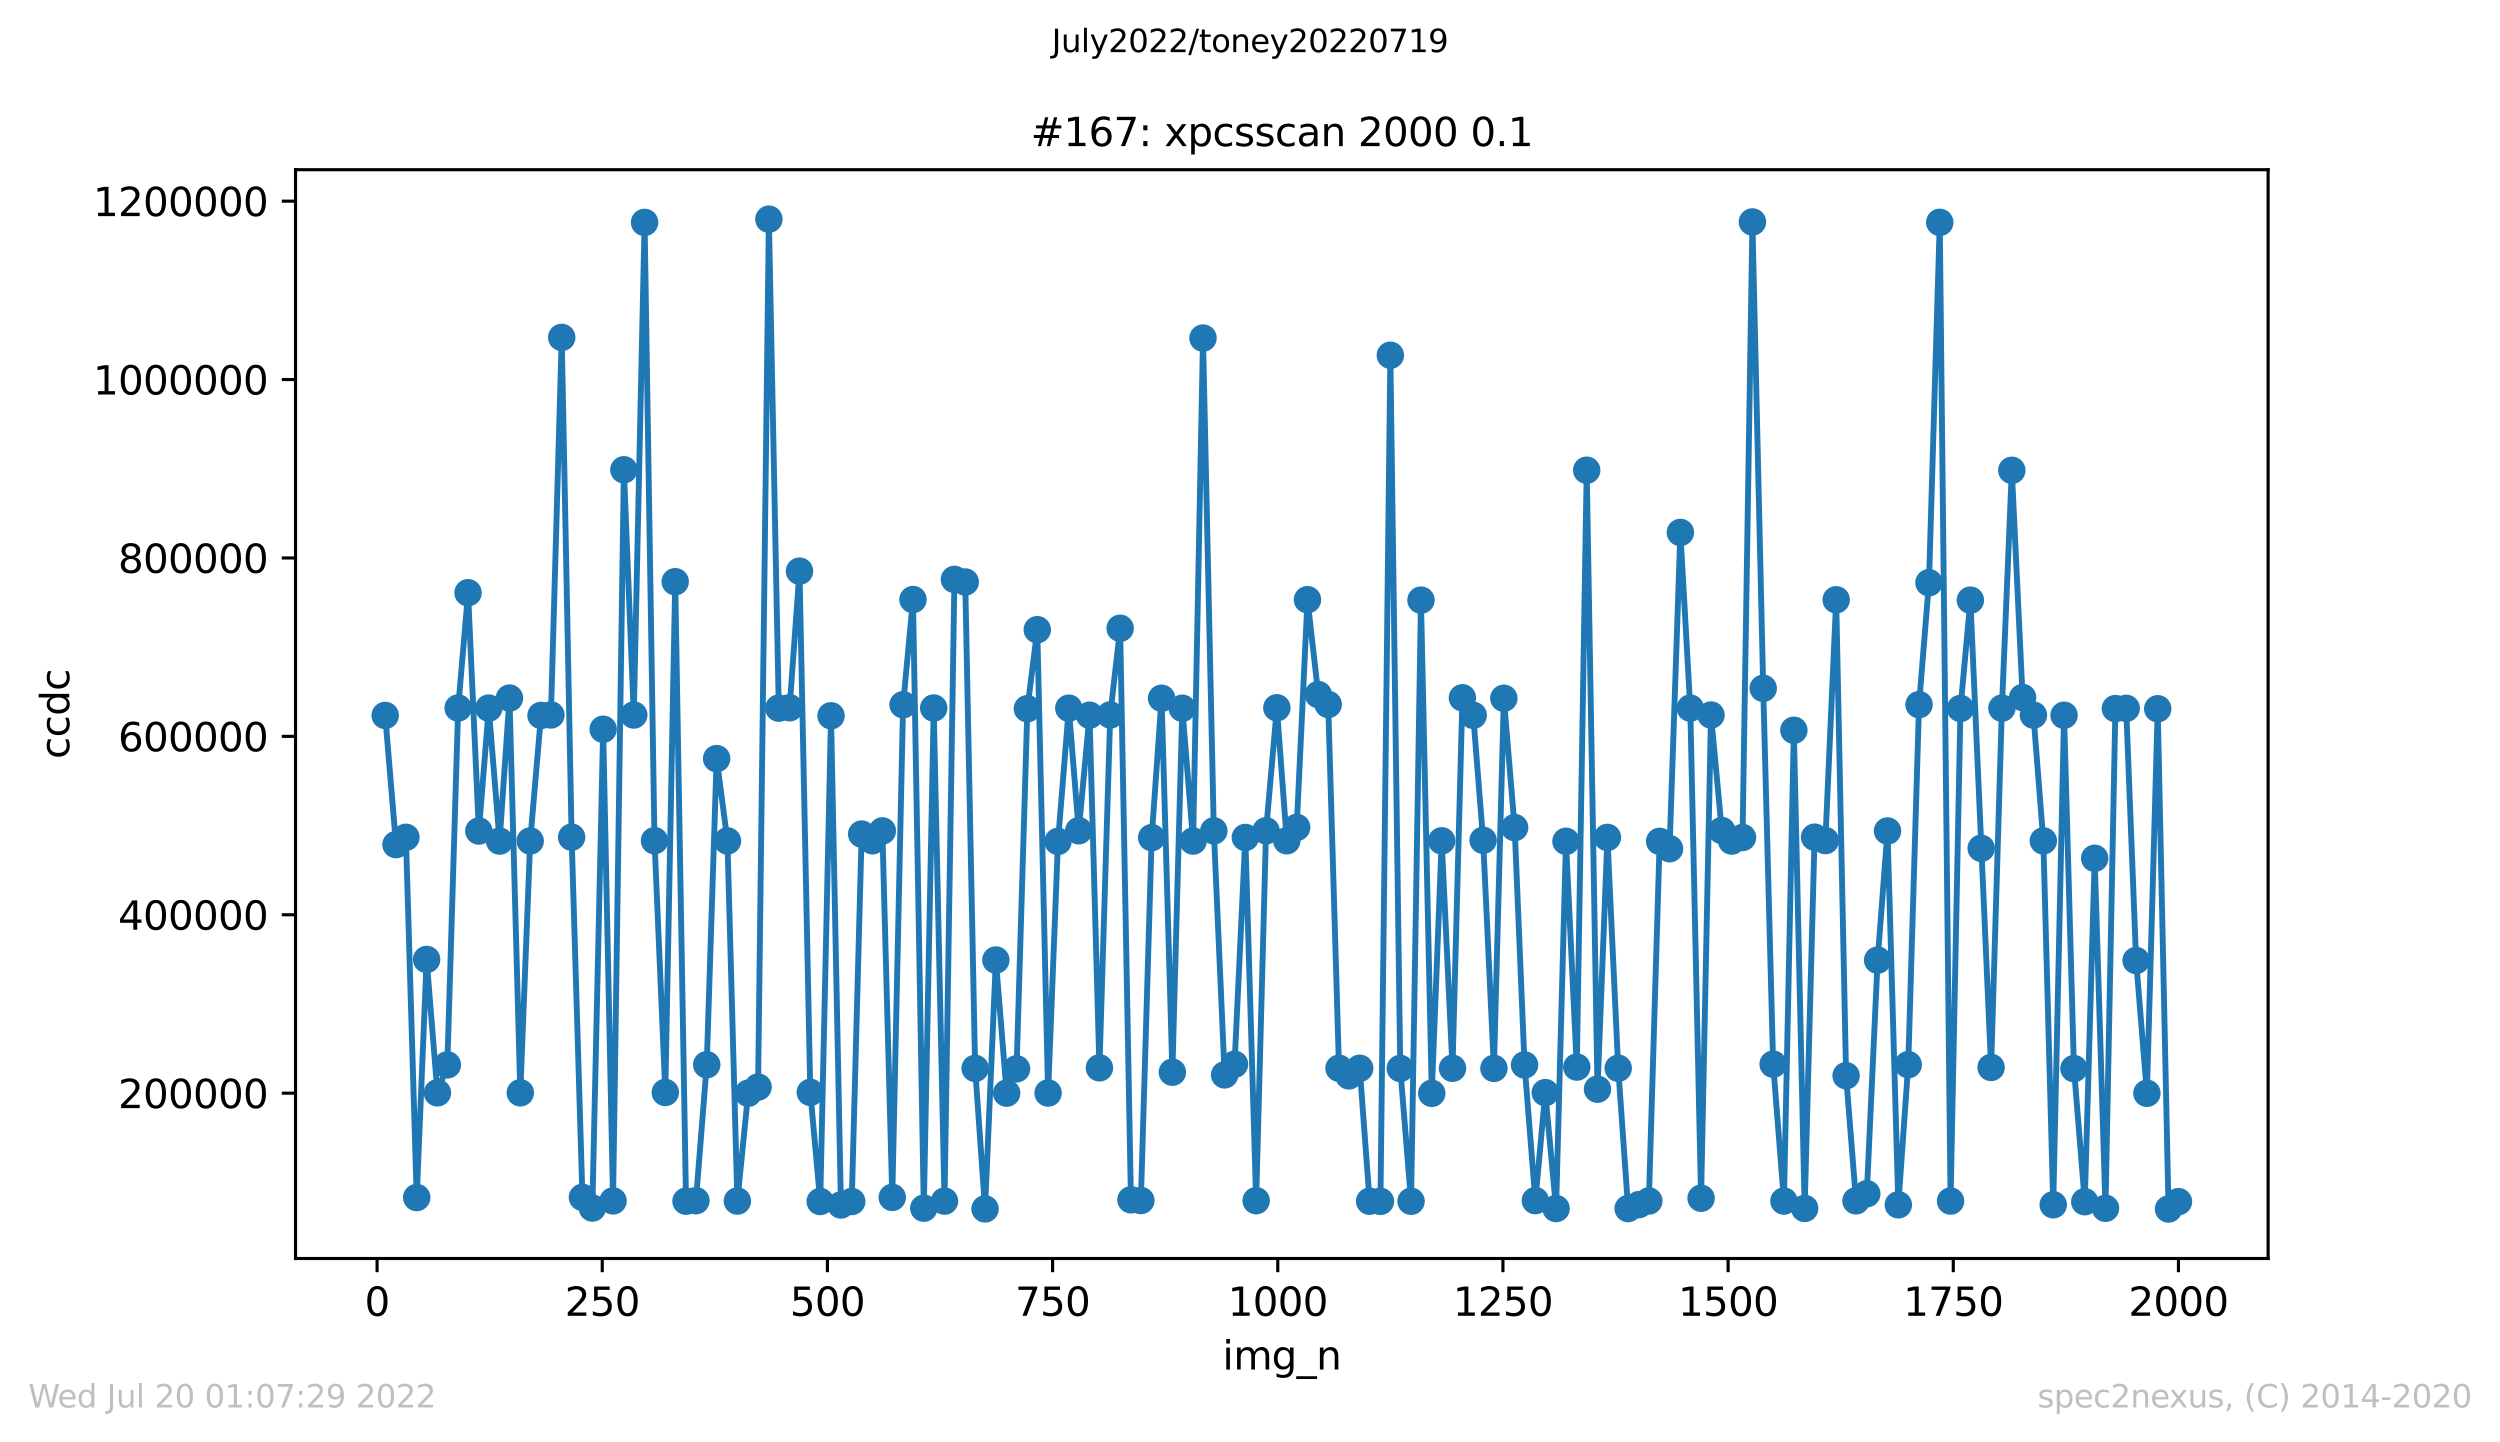 <?xml version="1.0" encoding="utf-8" standalone="no"?>
<!DOCTYPE svg PUBLIC "-//W3C//DTD SVG 1.1//EN"
  "http://www.w3.org/Graphics/SVG/1.1/DTD/svg11.dtd">
<svg xmlns:xlink="http://www.w3.org/1999/xlink" width="636.48pt" height="367.2pt" viewBox="0 0 636.48 367.2" xmlns="http://www.w3.org/2000/svg" version="1.1">
 <defs>
  <style type="text/css">*{stroke-linejoin: round; stroke-linecap: butt}</style>
 </defs>
 <g id="figure_1">
  <g id="patch_1">
   <path d="M 0 367.2 
L 636.48 367.2 
L 636.48 0 
L 0 0 
z
" style="fill: #ffffff"/>
  </g>
  <g id="axes_1">
   <g id="patch_2">
    <path d="M 75.24 320.4 
L 577.44 320.4 
L 577.44 43.2 
L 75.24 43.2 
z
" style="fill: #ffffff"/>
   </g>
   <g id="matplotlib.axis_1">
    <g id="xtick_1">
     <g id="line2d_1">
      <defs>
       <path id="mc6a98f6cc1" d="M 0 0 
L 0 3.5 
" style="stroke: #000000; stroke-width: 0.8"/>
      </defs>
      <g>
       <use xlink:href="#mc6a98f6cc1" x="96.004" y="320.4" style="stroke: #000000; stroke-width: 0.8"/>
      </g>
     </g>
     <g id="text_1">
      <!-- 0 -->
      <g transform="translate(92.822 334.998)scale(0.1 -0.1)">
       <defs>
        <path id="DejaVuSans-30" d="M 2034 4250 
Q 1547 4250 1301 3770 
Q 1056 3291 1056 2328 
Q 1056 1369 1301 889 
Q 1547 409 2034 409 
Q 2525 409 2770 889 
Q 3016 1369 3016 2328 
Q 3016 3291 2770 3770 
Q 2525 4250 2034 4250 
z
M 2034 4750 
Q 2819 4750 3233 4129 
Q 3647 3509 3647 2328 
Q 3647 1150 3233 529 
Q 2819 -91 2034 -91 
Q 1250 -91 836 529 
Q 422 1150 422 2328 
Q 422 3509 836 4129 
Q 1250 4750 2034 4750 
z
" transform="scale(0.016)"/>
       </defs>
       <use xlink:href="#DejaVuSans-30"/>
      </g>
     </g>
    </g>
    <g id="xtick_2">
     <g id="line2d_2">
      <g>
       <use xlink:href="#mc6a98f6cc1" x="153.33" y="320.4" style="stroke: #000000; stroke-width: 0.8"/>
      </g>
     </g>
     <g id="text_2">
      <!-- 250 -->
      <g transform="translate(143.786 334.998)scale(0.1 -0.1)">
       <defs>
        <path id="DejaVuSans-32" d="M 1228 531 
L 3431 531 
L 3431 0 
L 469 0 
L 469 531 
Q 828 903 1448 1529 
Q 2069 2156 2228 2338 
Q 2531 2678 2651 2914 
Q 2772 3150 2772 3378 
Q 2772 3750 2511 3984 
Q 2250 4219 1831 4219 
Q 1534 4219 1204 4116 
Q 875 4013 500 3803 
L 500 4441 
Q 881 4594 1212 4672 
Q 1544 4750 1819 4750 
Q 2544 4750 2975 4387 
Q 3406 4025 3406 3419 
Q 3406 3131 3298 2873 
Q 3191 2616 2906 2266 
Q 2828 2175 2409 1742 
Q 1991 1309 1228 531 
z
" transform="scale(0.016)"/>
        <path id="DejaVuSans-35" d="M 691 4666 
L 3169 4666 
L 3169 4134 
L 1269 4134 
L 1269 2991 
Q 1406 3038 1543 3061 
Q 1681 3084 1819 3084 
Q 2600 3084 3056 2656 
Q 3513 2228 3513 1497 
Q 3513 744 3044 326 
Q 2575 -91 1722 -91 
Q 1428 -91 1123 -41 
Q 819 9 494 109 
L 494 744 
Q 775 591 1075 516 
Q 1375 441 1709 441 
Q 2250 441 2565 725 
Q 2881 1009 2881 1497 
Q 2881 1984 2565 2268 
Q 2250 2553 1709 2553 
Q 1456 2553 1204 2497 
Q 953 2441 691 2322 
L 691 4666 
z
" transform="scale(0.016)"/>
       </defs>
       <use xlink:href="#DejaVuSans-32"/>
       <use xlink:href="#DejaVuSans-35" x="63.623"/>
       <use xlink:href="#DejaVuSans-30" x="127.246"/>
      </g>
     </g>
    </g>
    <g id="xtick_3">
     <g id="line2d_3">
      <g>
       <use xlink:href="#mc6a98f6cc1" x="210.656" y="320.4" style="stroke: #000000; stroke-width: 0.8"/>
      </g>
     </g>
     <g id="text_3">
      <!-- 500 -->
      <g transform="translate(201.112 334.998)scale(0.1 -0.1)">
       <use xlink:href="#DejaVuSans-35"/>
       <use xlink:href="#DejaVuSans-30" x="63.623"/>
       <use xlink:href="#DejaVuSans-30" x="127.246"/>
      </g>
     </g>
    </g>
    <g id="xtick_4">
     <g id="line2d_4">
      <g>
       <use xlink:href="#mc6a98f6cc1" x="267.982" y="320.4" style="stroke: #000000; stroke-width: 0.8"/>
      </g>
     </g>
     <g id="text_4">
      <!-- 750 -->
      <g transform="translate(258.438 334.998)scale(0.1 -0.1)">
       <defs>
        <path id="DejaVuSans-37" d="M 525 4666 
L 3525 4666 
L 3525 4397 
L 1831 0 
L 1172 0 
L 2766 4134 
L 525 4134 
L 525 4666 
z
" transform="scale(0.016)"/>
       </defs>
       <use xlink:href="#DejaVuSans-37"/>
       <use xlink:href="#DejaVuSans-35" x="63.623"/>
       <use xlink:href="#DejaVuSans-30" x="127.246"/>
      </g>
     </g>
    </g>
    <g id="xtick_5">
     <g id="line2d_5">
      <g>
       <use xlink:href="#mc6a98f6cc1" x="325.308" y="320.4" style="stroke: #000000; stroke-width: 0.8"/>
      </g>
     </g>
     <g id="text_5">
      <!-- 1000 -->
      <g transform="translate(312.583 334.998)scale(0.1 -0.1)">
       <defs>
        <path id="DejaVuSans-31" d="M 794 531 
L 1825 531 
L 1825 4091 
L 703 3866 
L 703 4441 
L 1819 4666 
L 2450 4666 
L 2450 531 
L 3481 531 
L 3481 0 
L 794 0 
L 794 531 
z
" transform="scale(0.016)"/>
       </defs>
       <use xlink:href="#DejaVuSans-31"/>
       <use xlink:href="#DejaVuSans-30" x="63.623"/>
       <use xlink:href="#DejaVuSans-30" x="127.246"/>
       <use xlink:href="#DejaVuSans-30" x="190.869"/>
      </g>
     </g>
    </g>
    <g id="xtick_6">
     <g id="line2d_6">
      <g>
       <use xlink:href="#mc6a98f6cc1" x="382.634" y="320.4" style="stroke: #000000; stroke-width: 0.8"/>
      </g>
     </g>
     <g id="text_6">
      <!-- 1250 -->
      <g transform="translate(369.909 334.998)scale(0.1 -0.1)">
       <use xlink:href="#DejaVuSans-31"/>
       <use xlink:href="#DejaVuSans-32" x="63.623"/>
       <use xlink:href="#DejaVuSans-35" x="127.246"/>
       <use xlink:href="#DejaVuSans-30" x="190.869"/>
      </g>
     </g>
    </g>
    <g id="xtick_7">
     <g id="line2d_7">
      <g>
       <use xlink:href="#mc6a98f6cc1" x="439.96" y="320.4" style="stroke: #000000; stroke-width: 0.8"/>
      </g>
     </g>
     <g id="text_7">
      <!-- 1500 -->
      <g transform="translate(427.235 334.998)scale(0.1 -0.1)">
       <use xlink:href="#DejaVuSans-31"/>
       <use xlink:href="#DejaVuSans-35" x="63.623"/>
       <use xlink:href="#DejaVuSans-30" x="127.246"/>
       <use xlink:href="#DejaVuSans-30" x="190.869"/>
      </g>
     </g>
    </g>
    <g id="xtick_8">
     <g id="line2d_8">
      <g>
       <use xlink:href="#mc6a98f6cc1" x="497.287" y="320.4" style="stroke: #000000; stroke-width: 0.8"/>
      </g>
     </g>
     <g id="text_8">
      <!-- 1750 -->
      <g transform="translate(484.562 334.998)scale(0.1 -0.1)">
       <use xlink:href="#DejaVuSans-31"/>
       <use xlink:href="#DejaVuSans-37" x="63.623"/>
       <use xlink:href="#DejaVuSans-35" x="127.246"/>
       <use xlink:href="#DejaVuSans-30" x="190.869"/>
      </g>
     </g>
    </g>
    <g id="xtick_9">
     <g id="line2d_9">
      <g>
       <use xlink:href="#mc6a98f6cc1" x="554.613" y="320.4" style="stroke: #000000; stroke-width: 0.8"/>
      </g>
     </g>
     <g id="text_9">
      <!-- 2000 -->
      <g transform="translate(541.888 334.998)scale(0.1 -0.1)">
       <use xlink:href="#DejaVuSans-32"/>
       <use xlink:href="#DejaVuSans-30" x="63.623"/>
       <use xlink:href="#DejaVuSans-30" x="127.246"/>
       <use xlink:href="#DejaVuSans-30" x="190.869"/>
      </g>
     </g>
    </g>
    <g id="text_10">
     <!-- img_n -->
     <g transform="translate(311.238 348.677)scale(0.1 -0.1)">
      <defs>
       <path id="DejaVuSans-69" d="M 603 3500 
L 1178 3500 
L 1178 0 
L 603 0 
L 603 3500 
z
M 603 4863 
L 1178 4863 
L 1178 4134 
L 603 4134 
L 603 4863 
z
" transform="scale(0.016)"/>
       <path id="DejaVuSans-6d" d="M 3328 2828 
Q 3544 3216 3844 3400 
Q 4144 3584 4550 3584 
Q 5097 3584 5394 3201 
Q 5691 2819 5691 2113 
L 5691 0 
L 5113 0 
L 5113 2094 
Q 5113 2597 4934 2840 
Q 4756 3084 4391 3084 
Q 3944 3084 3684 2787 
Q 3425 2491 3425 1978 
L 3425 0 
L 2847 0 
L 2847 2094 
Q 2847 2600 2669 2842 
Q 2491 3084 2119 3084 
Q 1678 3084 1418 2786 
Q 1159 2488 1159 1978 
L 1159 0 
L 581 0 
L 581 3500 
L 1159 3500 
L 1159 2956 
Q 1356 3278 1631 3431 
Q 1906 3584 2284 3584 
Q 2666 3584 2933 3390 
Q 3200 3197 3328 2828 
z
" transform="scale(0.016)"/>
       <path id="DejaVuSans-67" d="M 2906 1791 
Q 2906 2416 2648 2759 
Q 2391 3103 1925 3103 
Q 1463 3103 1205 2759 
Q 947 2416 947 1791 
Q 947 1169 1205 825 
Q 1463 481 1925 481 
Q 2391 481 2648 825 
Q 2906 1169 2906 1791 
z
M 3481 434 
Q 3481 -459 3084 -895 
Q 2688 -1331 1869 -1331 
Q 1566 -1331 1297 -1286 
Q 1028 -1241 775 -1147 
L 775 -588 
Q 1028 -725 1275 -790 
Q 1522 -856 1778 -856 
Q 2344 -856 2625 -561 
Q 2906 -266 2906 331 
L 2906 616 
Q 2728 306 2450 153 
Q 2172 0 1784 0 
Q 1141 0 747 490 
Q 353 981 353 1791 
Q 353 2603 747 3093 
Q 1141 3584 1784 3584 
Q 2172 3584 2450 3431 
Q 2728 3278 2906 2969 
L 2906 3500 
L 3481 3500 
L 3481 434 
z
" transform="scale(0.016)"/>
       <path id="DejaVuSans-5f" d="M 3263 -1063 
L 3263 -1509 
L -63 -1509 
L -63 -1063 
L 3263 -1063 
z
" transform="scale(0.016)"/>
       <path id="DejaVuSans-6e" d="M 3513 2113 
L 3513 0 
L 2938 0 
L 2938 2094 
Q 2938 2591 2744 2837 
Q 2550 3084 2163 3084 
Q 1697 3084 1428 2787 
Q 1159 2491 1159 1978 
L 1159 0 
L 581 0 
L 581 3500 
L 1159 3500 
L 1159 2956 
Q 1366 3272 1645 3428 
Q 1925 3584 2291 3584 
Q 2894 3584 3203 3211 
Q 3513 2838 3513 2113 
z
" transform="scale(0.016)"/>
      </defs>
      <use xlink:href="#DejaVuSans-69"/>
      <use xlink:href="#DejaVuSans-6d" x="27.783"/>
      <use xlink:href="#DejaVuSans-67" x="125.195"/>
      <use xlink:href="#DejaVuSans-5f" x="188.672"/>
      <use xlink:href="#DejaVuSans-6e" x="238.672"/>
     </g>
    </g>
   </g>
   <g id="matplotlib.axis_2">
    <g id="ytick_1">
     <g id="line2d_10">
      <defs>
       <path id="m46da69ac35" d="M 0 0 
L -3.5 0 
" style="stroke: #000000; stroke-width: 0.8"/>
      </defs>
      <g>
       <use xlink:href="#m46da69ac35" x="75.24" y="278.316" style="stroke: #000000; stroke-width: 0.8"/>
      </g>
     </g>
     <g id="text_11">
      <!-- 200000 -->
      <g transform="translate(30.065 282.115)scale(0.1 -0.1)">
       <use xlink:href="#DejaVuSans-32"/>
       <use xlink:href="#DejaVuSans-30" x="63.623"/>
       <use xlink:href="#DejaVuSans-30" x="127.246"/>
       <use xlink:href="#DejaVuSans-30" x="190.869"/>
       <use xlink:href="#DejaVuSans-30" x="254.492"/>
       <use xlink:href="#DejaVuSans-30" x="318.115"/>
      </g>
     </g>
    </g>
    <g id="ytick_2">
     <g id="line2d_11">
      <g>
       <use xlink:href="#m46da69ac35" x="75.24" y="232.896" style="stroke: #000000; stroke-width: 0.8"/>
      </g>
     </g>
     <g id="text_12">
      <!-- 400000 -->
      <g transform="translate(30.065 236.696)scale(0.1 -0.1)">
       <defs>
        <path id="DejaVuSans-34" d="M 2419 4116 
L 825 1625 
L 2419 1625 
L 2419 4116 
z
M 2253 4666 
L 3047 4666 
L 3047 1625 
L 3713 1625 
L 3713 1100 
L 3047 1100 
L 3047 0 
L 2419 0 
L 2419 1100 
L 313 1100 
L 313 1709 
L 2253 4666 
z
" transform="scale(0.016)"/>
       </defs>
       <use xlink:href="#DejaVuSans-34"/>
       <use xlink:href="#DejaVuSans-30" x="63.623"/>
       <use xlink:href="#DejaVuSans-30" x="127.246"/>
       <use xlink:href="#DejaVuSans-30" x="190.869"/>
       <use xlink:href="#DejaVuSans-30" x="254.492"/>
       <use xlink:href="#DejaVuSans-30" x="318.115"/>
      </g>
     </g>
    </g>
    <g id="ytick_3">
     <g id="line2d_12">
      <g>
       <use xlink:href="#m46da69ac35" x="75.24" y="187.477" style="stroke: #000000; stroke-width: 0.8"/>
      </g>
     </g>
     <g id="text_13">
      <!-- 600000 -->
      <g transform="translate(30.065 191.276)scale(0.1 -0.1)">
       <defs>
        <path id="DejaVuSans-36" d="M 2113 2584 
Q 1688 2584 1439 2293 
Q 1191 2003 1191 1497 
Q 1191 994 1439 701 
Q 1688 409 2113 409 
Q 2538 409 2786 701 
Q 3034 994 3034 1497 
Q 3034 2003 2786 2293 
Q 2538 2584 2113 2584 
z
M 3366 4563 
L 3366 3988 
Q 3128 4100 2886 4159 
Q 2644 4219 2406 4219 
Q 1781 4219 1451 3797 
Q 1122 3375 1075 2522 
Q 1259 2794 1537 2939 
Q 1816 3084 2150 3084 
Q 2853 3084 3261 2657 
Q 3669 2231 3669 1497 
Q 3669 778 3244 343 
Q 2819 -91 2113 -91 
Q 1303 -91 875 529 
Q 447 1150 447 2328 
Q 447 3434 972 4092 
Q 1497 4750 2381 4750 
Q 2619 4750 2861 4703 
Q 3103 4656 3366 4563 
z
" transform="scale(0.016)"/>
       </defs>
       <use xlink:href="#DejaVuSans-36"/>
       <use xlink:href="#DejaVuSans-30" x="63.623"/>
       <use xlink:href="#DejaVuSans-30" x="127.246"/>
       <use xlink:href="#DejaVuSans-30" x="190.869"/>
       <use xlink:href="#DejaVuSans-30" x="254.492"/>
       <use xlink:href="#DejaVuSans-30" x="318.115"/>
      </g>
     </g>
    </g>
    <g id="ytick_4">
     <g id="line2d_13">
      <g>
       <use xlink:href="#m46da69ac35" x="75.24" y="142.057" style="stroke: #000000; stroke-width: 0.8"/>
      </g>
     </g>
     <g id="text_14">
      <!-- 800000 -->
      <g transform="translate(30.065 145.857)scale(0.1 -0.1)">
       <defs>
        <path id="DejaVuSans-38" d="M 2034 2216 
Q 1584 2216 1326 1975 
Q 1069 1734 1069 1313 
Q 1069 891 1326 650 
Q 1584 409 2034 409 
Q 2484 409 2743 651 
Q 3003 894 3003 1313 
Q 3003 1734 2745 1975 
Q 2488 2216 2034 2216 
z
M 1403 2484 
Q 997 2584 770 2862 
Q 544 3141 544 3541 
Q 544 4100 942 4425 
Q 1341 4750 2034 4750 
Q 2731 4750 3128 4425 
Q 3525 4100 3525 3541 
Q 3525 3141 3298 2862 
Q 3072 2584 2669 2484 
Q 3125 2378 3379 2068 
Q 3634 1759 3634 1313 
Q 3634 634 3220 271 
Q 2806 -91 2034 -91 
Q 1263 -91 848 271 
Q 434 634 434 1313 
Q 434 1759 690 2068 
Q 947 2378 1403 2484 
z
M 1172 3481 
Q 1172 3119 1398 2916 
Q 1625 2713 2034 2713 
Q 2441 2713 2670 2916 
Q 2900 3119 2900 3481 
Q 2900 3844 2670 4047 
Q 2441 4250 2034 4250 
Q 1625 4250 1398 4047 
Q 1172 3844 1172 3481 
z
" transform="scale(0.016)"/>
       </defs>
       <use xlink:href="#DejaVuSans-38"/>
       <use xlink:href="#DejaVuSans-30" x="63.623"/>
       <use xlink:href="#DejaVuSans-30" x="127.246"/>
       <use xlink:href="#DejaVuSans-30" x="190.869"/>
       <use xlink:href="#DejaVuSans-30" x="254.492"/>
       <use xlink:href="#DejaVuSans-30" x="318.115"/>
      </g>
     </g>
    </g>
    <g id="ytick_5">
     <g id="line2d_14">
      <g>
       <use xlink:href="#m46da69ac35" x="75.24" y="96.638" style="stroke: #000000; stroke-width: 0.8"/>
      </g>
     </g>
     <g id="text_15">
      <!-- 1000000 -->
      <g transform="translate(23.703 100.437)scale(0.1 -0.1)">
       <use xlink:href="#DejaVuSans-31"/>
       <use xlink:href="#DejaVuSans-30" x="63.623"/>
       <use xlink:href="#DejaVuSans-30" x="127.246"/>
       <use xlink:href="#DejaVuSans-30" x="190.869"/>
       <use xlink:href="#DejaVuSans-30" x="254.492"/>
       <use xlink:href="#DejaVuSans-30" x="318.115"/>
       <use xlink:href="#DejaVuSans-30" x="381.738"/>
      </g>
     </g>
    </g>
    <g id="ytick_6">
     <g id="line2d_15">
      <g>
       <use xlink:href="#m46da69ac35" x="75.24" y="51.218" style="stroke: #000000; stroke-width: 0.8"/>
      </g>
     </g>
     <g id="text_16">
      <!-- 1200000 -->
      <g transform="translate(23.703 55.018)scale(0.1 -0.1)">
       <use xlink:href="#DejaVuSans-31"/>
       <use xlink:href="#DejaVuSans-32" x="63.623"/>
       <use xlink:href="#DejaVuSans-30" x="127.246"/>
       <use xlink:href="#DejaVuSans-30" x="190.869"/>
       <use xlink:href="#DejaVuSans-30" x="254.492"/>
       <use xlink:href="#DejaVuSans-30" x="318.115"/>
       <use xlink:href="#DejaVuSans-30" x="381.738"/>
      </g>
     </g>
    </g>
    <g id="text_17">
     <!-- ccdc -->
     <g transform="translate(17.623 193.222)rotate(-90)scale(0.1 -0.1)">
      <defs>
       <path id="DejaVuSans-63" d="M 3122 3366 
L 3122 2828 
Q 2878 2963 2633 3030 
Q 2388 3097 2138 3097 
Q 1578 3097 1268 2742 
Q 959 2388 959 1747 
Q 959 1106 1268 751 
Q 1578 397 2138 397 
Q 2388 397 2633 464 
Q 2878 531 3122 666 
L 3122 134 
Q 2881 22 2623 -34 
Q 2366 -91 2075 -91 
Q 1284 -91 818 406 
Q 353 903 353 1747 
Q 353 2603 823 3093 
Q 1294 3584 2113 3584 
Q 2378 3584 2631 3529 
Q 2884 3475 3122 3366 
z
" transform="scale(0.016)"/>
       <path id="DejaVuSans-64" d="M 2906 2969 
L 2906 4863 
L 3481 4863 
L 3481 0 
L 2906 0 
L 2906 525 
Q 2725 213 2448 61 
Q 2172 -91 1784 -91 
Q 1150 -91 751 415 
Q 353 922 353 1747 
Q 353 2572 751 3078 
Q 1150 3584 1784 3584 
Q 2172 3584 2448 3432 
Q 2725 3281 2906 2969 
z
M 947 1747 
Q 947 1113 1208 752 
Q 1469 391 1925 391 
Q 2381 391 2643 752 
Q 2906 1113 2906 1747 
Q 2906 2381 2643 2742 
Q 2381 3103 1925 3103 
Q 1469 3103 1208 2742 
Q 947 2381 947 1747 
z
" transform="scale(0.016)"/>
      </defs>
      <use xlink:href="#DejaVuSans-63"/>
      <use xlink:href="#DejaVuSans-63" x="54.98"/>
      <use xlink:href="#DejaVuSans-64" x="109.961"/>
      <use xlink:href="#DejaVuSans-63" x="173.438"/>
     </g>
    </g>
   </g>
   <g id="line2d_16">
    <path d="M 98.067 182.14 
L 100.819 215.025 
L 103.341 213.17 
L 106.093 304.879 
L 108.615 244.278 
L 111.367 278.227 
L 113.889 271.11 
L 116.641 180.252 
L 119.163 150.909 
L 121.915 211.569 
L 124.437 180.278 
L 127.189 214.139 
L 129.711 177.723 
L 132.463 278.217 
L 134.985 214.108 
L 137.737 182.146 
L 140.259 182.018 
L 143.011 85.901 
L 145.533 213.138 
L 148.285 304.839 
L 150.807 307.555 
L 153.559 185.659 
L 156.081 305.741 
L 158.833 119.597 
L 161.355 182.03 
L 164.107 56.619 
L 166.629 214.034 
L 169.381 278.133 
L 171.903 148.099 
L 174.655 305.811 
L 177.177 305.687 
L 179.929 271.069 
L 182.451 193.133 
L 185.203 214.091 
L 187.725 305.771 
L 190.477 278.335 
L 192.999 276.753 
L 195.751 55.8 
L 198.273 180.29 
L 201.025 180.191 
L 203.547 145.417 
L 206.299 278.104 
L 208.821 305.892 
L 211.573 182.23 
L 214.095 306.78 
L 216.847 305.893 
L 219.369 212.345 
L 222.121 214.052 
L 224.643 211.548 
L 227.166 304.849 
L 229.917 179.414 
L 232.44 152.636 
L 235.191 307.592 
L 237.714 180.254 
L 240.465 305.797 
L 242.988 147.51 
L 245.739 148.169 
L 248.262 272.001 
L 250.784 307.774 
L 253.536 244.42 
L 256.287 278.304 
L 258.81 272.112 
L 261.561 180.433 
L 264.084 160.321 
L 266.835 278.271 
L 269.358 214.212 
L 272.109 180.298 
L 274.632 211.499 
L 277.383 182.092 
L 279.906 271.864 
L 282.657 182.016 
L 285.18 159.953 
L 287.931 305.462 
L 290.454 305.641 
L 293.205 213.253 
L 295.728 177.771 
L 298.479 272.98 
L 301.002 180.316 
L 303.753 214.121 
L 306.276 86.065 
L 309.028 211.532 
L 311.779 273.653 
L 314.302 270.961 
L 317.053 213.213 
L 319.805 305.681 
L 322.327 211.507 
L 325.079 180.196 
L 327.601 214.055 
L 330.124 210.657 
L 332.875 152.677 
L 335.627 176.832 
L 338.149 179.344 
L 340.901 271.97 
L 343.423 273.911 
L 346.175 271.977 
L 348.697 305.825 
L 351.449 305.854 
L 353.971 90.445 
L 356.494 272.018 
L 359.245 305.831 
L 361.768 152.79 
L 364.519 278.348 
L 367.042 214.068 
L 369.793 271.974 
L 372.316 177.652 
L 375.067 182.117 
L 377.59 213.93 
L 380.341 272 
L 382.864 177.77 
L 385.615 210.696 
L 388.138 271.122 
L 390.889 305.667 
L 393.412 278.175 
L 396.163 307.686 
L 398.686 214.188 
L 401.437 271.666 
L 403.96 119.715 
L 406.711 277.3 
L 409.234 213.202 
L 411.985 271.966 
L 414.508 307.691 
L 419.782 305.765 
L 422.533 214.2 
L 425.056 216.075 
L 427.807 135.561 
L 430.33 180.276 
L 433.081 305.059 
L 435.604 182.038 
L 438.355 211.451 
L 440.878 214.128 
L 443.629 213.221 
L 446.152 56.505 
L 448.903 175.235 
L 451.426 270.931 
L 454.177 305.779 
L 456.7 185.915 
L 459.451 307.652 
L 461.974 213.14 
L 464.725 214.01 
L 467.477 152.698 
L 469.999 273.864 
L 472.522 305.72 
L 475.273 303.913 
L 478.025 244.446 
L 480.547 211.569 
L 483.299 306.736 
L 485.821 271.06 
L 488.573 179.391 
L 491.095 148.357 
L 493.847 56.617 
L 496.599 305.782 
L 499.121 180.367 
L 501.643 152.796 
L 506.917 271.754 
L 509.669 180.292 
L 512.191 119.739 
L 514.943 177.585 
L 517.695 182.056 
L 520.217 214.084 
L 522.739 306.722 
L 525.491 182.1 
L 528.013 272.056 
L 530.765 305.948 
L 533.287 218.513 
L 536.039 307.616 
L 538.561 180.396 
L 541.313 180.337 
L 543.835 244.536 
L 546.587 278.337 
L 549.339 180.446 
L 552.09 307.8 
L 554.613 305.925 
L 554.613 305.925 
" clip-path="url(#pd5fe068078)" style="fill: none; stroke: #1f77b4; stroke-width: 1.5; stroke-linecap: square"/>
    <defs>
     <path id="m5545e8d86a" d="M 0 3 
C 0.796 3 1.559 2.684 2.121 2.121 
C 2.684 1.559 3 0.796 3 0 
C 3 -0.796 2.684 -1.559 2.121 -2.121 
C 1.559 -2.684 0.796 -3 0 -3 
C -0.796 -3 -1.559 -2.684 -2.121 -2.121 
C -2.684 -1.559 -3 -0.796 -3 0 
C -3 0.796 -2.684 1.559 -2.121 2.121 
C -1.559 2.684 -0.796 3 0 3 
z
" style="stroke: #1f77b4"/>
    </defs>
    <g clip-path="url(#pd5fe068078)">
     <use xlink:href="#m5545e8d86a" x="98.067" y="182.14" style="fill: #1f77b4; stroke: #1f77b4"/>
     <use xlink:href="#m5545e8d86a" x="100.819" y="215.025" style="fill: #1f77b4; stroke: #1f77b4"/>
     <use xlink:href="#m5545e8d86a" x="103.341" y="213.17" style="fill: #1f77b4; stroke: #1f77b4"/>
     <use xlink:href="#m5545e8d86a" x="106.093" y="304.879" style="fill: #1f77b4; stroke: #1f77b4"/>
     <use xlink:href="#m5545e8d86a" x="108.615" y="244.278" style="fill: #1f77b4; stroke: #1f77b4"/>
     <use xlink:href="#m5545e8d86a" x="111.367" y="278.227" style="fill: #1f77b4; stroke: #1f77b4"/>
     <use xlink:href="#m5545e8d86a" x="113.889" y="271.11" style="fill: #1f77b4; stroke: #1f77b4"/>
     <use xlink:href="#m5545e8d86a" x="116.641" y="180.252" style="fill: #1f77b4; stroke: #1f77b4"/>
     <use xlink:href="#m5545e8d86a" x="119.163" y="150.909" style="fill: #1f77b4; stroke: #1f77b4"/>
     <use xlink:href="#m5545e8d86a" x="121.915" y="211.569" style="fill: #1f77b4; stroke: #1f77b4"/>
     <use xlink:href="#m5545e8d86a" x="124.437" y="180.278" style="fill: #1f77b4; stroke: #1f77b4"/>
     <use xlink:href="#m5545e8d86a" x="127.189" y="214.139" style="fill: #1f77b4; stroke: #1f77b4"/>
     <use xlink:href="#m5545e8d86a" x="129.711" y="177.723" style="fill: #1f77b4; stroke: #1f77b4"/>
     <use xlink:href="#m5545e8d86a" x="132.463" y="278.217" style="fill: #1f77b4; stroke: #1f77b4"/>
     <use xlink:href="#m5545e8d86a" x="134.985" y="214.108" style="fill: #1f77b4; stroke: #1f77b4"/>
     <use xlink:href="#m5545e8d86a" x="137.737" y="182.146" style="fill: #1f77b4; stroke: #1f77b4"/>
     <use xlink:href="#m5545e8d86a" x="140.259" y="182.018" style="fill: #1f77b4; stroke: #1f77b4"/>
     <use xlink:href="#m5545e8d86a" x="143.011" y="85.901" style="fill: #1f77b4; stroke: #1f77b4"/>
     <use xlink:href="#m5545e8d86a" x="145.533" y="213.138" style="fill: #1f77b4; stroke: #1f77b4"/>
     <use xlink:href="#m5545e8d86a" x="148.285" y="304.839" style="fill: #1f77b4; stroke: #1f77b4"/>
     <use xlink:href="#m5545e8d86a" x="150.807" y="307.555" style="fill: #1f77b4; stroke: #1f77b4"/>
     <use xlink:href="#m5545e8d86a" x="153.559" y="185.659" style="fill: #1f77b4; stroke: #1f77b4"/>
     <use xlink:href="#m5545e8d86a" x="156.081" y="305.741" style="fill: #1f77b4; stroke: #1f77b4"/>
     <use xlink:href="#m5545e8d86a" x="158.833" y="119.597" style="fill: #1f77b4; stroke: #1f77b4"/>
     <use xlink:href="#m5545e8d86a" x="161.355" y="182.03" style="fill: #1f77b4; stroke: #1f77b4"/>
     <use xlink:href="#m5545e8d86a" x="164.107" y="56.619" style="fill: #1f77b4; stroke: #1f77b4"/>
     <use xlink:href="#m5545e8d86a" x="166.629" y="214.034" style="fill: #1f77b4; stroke: #1f77b4"/>
     <use xlink:href="#m5545e8d86a" x="169.381" y="278.133" style="fill: #1f77b4; stroke: #1f77b4"/>
     <use xlink:href="#m5545e8d86a" x="171.903" y="148.099" style="fill: #1f77b4; stroke: #1f77b4"/>
     <use xlink:href="#m5545e8d86a" x="174.655" y="305.811" style="fill: #1f77b4; stroke: #1f77b4"/>
     <use xlink:href="#m5545e8d86a" x="177.177" y="305.687" style="fill: #1f77b4; stroke: #1f77b4"/>
     <use xlink:href="#m5545e8d86a" x="179.929" y="271.069" style="fill: #1f77b4; stroke: #1f77b4"/>
     <use xlink:href="#m5545e8d86a" x="182.451" y="193.133" style="fill: #1f77b4; stroke: #1f77b4"/>
     <use xlink:href="#m5545e8d86a" x="185.203" y="214.091" style="fill: #1f77b4; stroke: #1f77b4"/>
     <use xlink:href="#m5545e8d86a" x="187.725" y="305.771" style="fill: #1f77b4; stroke: #1f77b4"/>
     <use xlink:href="#m5545e8d86a" x="190.477" y="278.335" style="fill: #1f77b4; stroke: #1f77b4"/>
     <use xlink:href="#m5545e8d86a" x="192.999" y="276.753" style="fill: #1f77b4; stroke: #1f77b4"/>
     <use xlink:href="#m5545e8d86a" x="195.751" y="55.8" style="fill: #1f77b4; stroke: #1f77b4"/>
     <use xlink:href="#m5545e8d86a" x="198.273" y="180.29" style="fill: #1f77b4; stroke: #1f77b4"/>
     <use xlink:href="#m5545e8d86a" x="201.025" y="180.191" style="fill: #1f77b4; stroke: #1f77b4"/>
     <use xlink:href="#m5545e8d86a" x="203.547" y="145.417" style="fill: #1f77b4; stroke: #1f77b4"/>
     <use xlink:href="#m5545e8d86a" x="206.299" y="278.104" style="fill: #1f77b4; stroke: #1f77b4"/>
     <use xlink:href="#m5545e8d86a" x="208.821" y="305.892" style="fill: #1f77b4; stroke: #1f77b4"/>
     <use xlink:href="#m5545e8d86a" x="211.573" y="182.23" style="fill: #1f77b4; stroke: #1f77b4"/>
     <use xlink:href="#m5545e8d86a" x="214.095" y="306.78" style="fill: #1f77b4; stroke: #1f77b4"/>
     <use xlink:href="#m5545e8d86a" x="216.847" y="305.893" style="fill: #1f77b4; stroke: #1f77b4"/>
     <use xlink:href="#m5545e8d86a" x="219.369" y="212.345" style="fill: #1f77b4; stroke: #1f77b4"/>
     <use xlink:href="#m5545e8d86a" x="222.121" y="214.052" style="fill: #1f77b4; stroke: #1f77b4"/>
     <use xlink:href="#m5545e8d86a" x="224.643" y="211.548" style="fill: #1f77b4; stroke: #1f77b4"/>
     <use xlink:href="#m5545e8d86a" x="227.166" y="304.849" style="fill: #1f77b4; stroke: #1f77b4"/>
     <use xlink:href="#m5545e8d86a" x="229.917" y="179.414" style="fill: #1f77b4; stroke: #1f77b4"/>
     <use xlink:href="#m5545e8d86a" x="232.44" y="152.636" style="fill: #1f77b4; stroke: #1f77b4"/>
     <use xlink:href="#m5545e8d86a" x="235.191" y="307.592" style="fill: #1f77b4; stroke: #1f77b4"/>
     <use xlink:href="#m5545e8d86a" x="237.714" y="180.254" style="fill: #1f77b4; stroke: #1f77b4"/>
     <use xlink:href="#m5545e8d86a" x="240.465" y="305.797" style="fill: #1f77b4; stroke: #1f77b4"/>
     <use xlink:href="#m5545e8d86a" x="242.988" y="147.51" style="fill: #1f77b4; stroke: #1f77b4"/>
     <use xlink:href="#m5545e8d86a" x="245.739" y="148.169" style="fill: #1f77b4; stroke: #1f77b4"/>
     <use xlink:href="#m5545e8d86a" x="248.262" y="272.001" style="fill: #1f77b4; stroke: #1f77b4"/>
     <use xlink:href="#m5545e8d86a" x="250.784" y="307.774" style="fill: #1f77b4; stroke: #1f77b4"/>
     <use xlink:href="#m5545e8d86a" x="253.536" y="244.42" style="fill: #1f77b4; stroke: #1f77b4"/>
     <use xlink:href="#m5545e8d86a" x="256.287" y="278.304" style="fill: #1f77b4; stroke: #1f77b4"/>
     <use xlink:href="#m5545e8d86a" x="258.81" y="272.112" style="fill: #1f77b4; stroke: #1f77b4"/>
     <use xlink:href="#m5545e8d86a" x="261.561" y="180.433" style="fill: #1f77b4; stroke: #1f77b4"/>
     <use xlink:href="#m5545e8d86a" x="264.084" y="160.321" style="fill: #1f77b4; stroke: #1f77b4"/>
     <use xlink:href="#m5545e8d86a" x="266.835" y="278.271" style="fill: #1f77b4; stroke: #1f77b4"/>
     <use xlink:href="#m5545e8d86a" x="269.358" y="214.212" style="fill: #1f77b4; stroke: #1f77b4"/>
     <use xlink:href="#m5545e8d86a" x="272.109" y="180.298" style="fill: #1f77b4; stroke: #1f77b4"/>
     <use xlink:href="#m5545e8d86a" x="274.632" y="211.499" style="fill: #1f77b4; stroke: #1f77b4"/>
     <use xlink:href="#m5545e8d86a" x="277.383" y="182.092" style="fill: #1f77b4; stroke: #1f77b4"/>
     <use xlink:href="#m5545e8d86a" x="279.906" y="271.864" style="fill: #1f77b4; stroke: #1f77b4"/>
     <use xlink:href="#m5545e8d86a" x="282.657" y="182.016" style="fill: #1f77b4; stroke: #1f77b4"/>
     <use xlink:href="#m5545e8d86a" x="285.18" y="159.953" style="fill: #1f77b4; stroke: #1f77b4"/>
     <use xlink:href="#m5545e8d86a" x="287.931" y="305.462" style="fill: #1f77b4; stroke: #1f77b4"/>
     <use xlink:href="#m5545e8d86a" x="290.454" y="305.641" style="fill: #1f77b4; stroke: #1f77b4"/>
     <use xlink:href="#m5545e8d86a" x="293.205" y="213.253" style="fill: #1f77b4; stroke: #1f77b4"/>
     <use xlink:href="#m5545e8d86a" x="295.728" y="177.771" style="fill: #1f77b4; stroke: #1f77b4"/>
     <use xlink:href="#m5545e8d86a" x="298.479" y="272.98" style="fill: #1f77b4; stroke: #1f77b4"/>
     <use xlink:href="#m5545e8d86a" x="301.002" y="180.316" style="fill: #1f77b4; stroke: #1f77b4"/>
     <use xlink:href="#m5545e8d86a" x="303.753" y="214.121" style="fill: #1f77b4; stroke: #1f77b4"/>
     <use xlink:href="#m5545e8d86a" x="306.276" y="86.065" style="fill: #1f77b4; stroke: #1f77b4"/>
     <use xlink:href="#m5545e8d86a" x="309.028" y="211.532" style="fill: #1f77b4; stroke: #1f77b4"/>
     <use xlink:href="#m5545e8d86a" x="311.779" y="273.653" style="fill: #1f77b4; stroke: #1f77b4"/>
     <use xlink:href="#m5545e8d86a" x="314.302" y="270.961" style="fill: #1f77b4; stroke: #1f77b4"/>
     <use xlink:href="#m5545e8d86a" x="317.053" y="213.213" style="fill: #1f77b4; stroke: #1f77b4"/>
     <use xlink:href="#m5545e8d86a" x="319.805" y="305.681" style="fill: #1f77b4; stroke: #1f77b4"/>
     <use xlink:href="#m5545e8d86a" x="322.327" y="211.507" style="fill: #1f77b4; stroke: #1f77b4"/>
     <use xlink:href="#m5545e8d86a" x="325.079" y="180.196" style="fill: #1f77b4; stroke: #1f77b4"/>
     <use xlink:href="#m5545e8d86a" x="327.601" y="214.055" style="fill: #1f77b4; stroke: #1f77b4"/>
     <use xlink:href="#m5545e8d86a" x="330.124" y="210.657" style="fill: #1f77b4; stroke: #1f77b4"/>
     <use xlink:href="#m5545e8d86a" x="332.875" y="152.677" style="fill: #1f77b4; stroke: #1f77b4"/>
     <use xlink:href="#m5545e8d86a" x="335.627" y="176.832" style="fill: #1f77b4; stroke: #1f77b4"/>
     <use xlink:href="#m5545e8d86a" x="338.149" y="179.344" style="fill: #1f77b4; stroke: #1f77b4"/>
     <use xlink:href="#m5545e8d86a" x="340.901" y="271.97" style="fill: #1f77b4; stroke: #1f77b4"/>
     <use xlink:href="#m5545e8d86a" x="343.423" y="273.911" style="fill: #1f77b4; stroke: #1f77b4"/>
     <use xlink:href="#m5545e8d86a" x="346.175" y="271.977" style="fill: #1f77b4; stroke: #1f77b4"/>
     <use xlink:href="#m5545e8d86a" x="348.697" y="305.825" style="fill: #1f77b4; stroke: #1f77b4"/>
     <use xlink:href="#m5545e8d86a" x="351.449" y="305.854" style="fill: #1f77b4; stroke: #1f77b4"/>
     <use xlink:href="#m5545e8d86a" x="353.971" y="90.445" style="fill: #1f77b4; stroke: #1f77b4"/>
     <use xlink:href="#m5545e8d86a" x="356.494" y="272.018" style="fill: #1f77b4; stroke: #1f77b4"/>
     <use xlink:href="#m5545e8d86a" x="359.245" y="305.831" style="fill: #1f77b4; stroke: #1f77b4"/>
     <use xlink:href="#m5545e8d86a" x="361.768" y="152.79" style="fill: #1f77b4; stroke: #1f77b4"/>
     <use xlink:href="#m5545e8d86a" x="364.519" y="278.348" style="fill: #1f77b4; stroke: #1f77b4"/>
     <use xlink:href="#m5545e8d86a" x="367.042" y="214.068" style="fill: #1f77b4; stroke: #1f77b4"/>
     <use xlink:href="#m5545e8d86a" x="369.793" y="271.974" style="fill: #1f77b4; stroke: #1f77b4"/>
     <use xlink:href="#m5545e8d86a" x="372.316" y="177.652" style="fill: #1f77b4; stroke: #1f77b4"/>
     <use xlink:href="#m5545e8d86a" x="375.067" y="182.117" style="fill: #1f77b4; stroke: #1f77b4"/>
     <use xlink:href="#m5545e8d86a" x="377.59" y="213.93" style="fill: #1f77b4; stroke: #1f77b4"/>
     <use xlink:href="#m5545e8d86a" x="380.341" y="272" style="fill: #1f77b4; stroke: #1f77b4"/>
     <use xlink:href="#m5545e8d86a" x="382.864" y="177.77" style="fill: #1f77b4; stroke: #1f77b4"/>
     <use xlink:href="#m5545e8d86a" x="385.615" y="210.696" style="fill: #1f77b4; stroke: #1f77b4"/>
     <use xlink:href="#m5545e8d86a" x="388.138" y="271.122" style="fill: #1f77b4; stroke: #1f77b4"/>
     <use xlink:href="#m5545e8d86a" x="390.889" y="305.667" style="fill: #1f77b4; stroke: #1f77b4"/>
     <use xlink:href="#m5545e8d86a" x="393.412" y="278.175" style="fill: #1f77b4; stroke: #1f77b4"/>
     <use xlink:href="#m5545e8d86a" x="396.163" y="307.686" style="fill: #1f77b4; stroke: #1f77b4"/>
     <use xlink:href="#m5545e8d86a" x="398.686" y="214.188" style="fill: #1f77b4; stroke: #1f77b4"/>
     <use xlink:href="#m5545e8d86a" x="401.437" y="271.666" style="fill: #1f77b4; stroke: #1f77b4"/>
     <use xlink:href="#m5545e8d86a" x="403.96" y="119.715" style="fill: #1f77b4; stroke: #1f77b4"/>
     <use xlink:href="#m5545e8d86a" x="406.711" y="277.3" style="fill: #1f77b4; stroke: #1f77b4"/>
     <use xlink:href="#m5545e8d86a" x="409.234" y="213.202" style="fill: #1f77b4; stroke: #1f77b4"/>
     <use xlink:href="#m5545e8d86a" x="411.985" y="271.966" style="fill: #1f77b4; stroke: #1f77b4"/>
     <use xlink:href="#m5545e8d86a" x="414.508" y="307.691" style="fill: #1f77b4; stroke: #1f77b4"/>
     <use xlink:href="#m5545e8d86a" x="417.259" y="306.69" style="fill: #1f77b4; stroke: #1f77b4"/>
     <use xlink:href="#m5545e8d86a" x="419.782" y="305.765" style="fill: #1f77b4; stroke: #1f77b4"/>
     <use xlink:href="#m5545e8d86a" x="422.533" y="214.2" style="fill: #1f77b4; stroke: #1f77b4"/>
     <use xlink:href="#m5545e8d86a" x="425.056" y="216.075" style="fill: #1f77b4; stroke: #1f77b4"/>
     <use xlink:href="#m5545e8d86a" x="427.807" y="135.561" style="fill: #1f77b4; stroke: #1f77b4"/>
     <use xlink:href="#m5545e8d86a" x="430.33" y="180.276" style="fill: #1f77b4; stroke: #1f77b4"/>
     <use xlink:href="#m5545e8d86a" x="433.081" y="305.059" style="fill: #1f77b4; stroke: #1f77b4"/>
     <use xlink:href="#m5545e8d86a" x="435.604" y="182.038" style="fill: #1f77b4; stroke: #1f77b4"/>
     <use xlink:href="#m5545e8d86a" x="438.355" y="211.451" style="fill: #1f77b4; stroke: #1f77b4"/>
     <use xlink:href="#m5545e8d86a" x="440.878" y="214.128" style="fill: #1f77b4; stroke: #1f77b4"/>
     <use xlink:href="#m5545e8d86a" x="443.629" y="213.221" style="fill: #1f77b4; stroke: #1f77b4"/>
     <use xlink:href="#m5545e8d86a" x="446.152" y="56.505" style="fill: #1f77b4; stroke: #1f77b4"/>
     <use xlink:href="#m5545e8d86a" x="448.903" y="175.235" style="fill: #1f77b4; stroke: #1f77b4"/>
     <use xlink:href="#m5545e8d86a" x="451.426" y="270.931" style="fill: #1f77b4; stroke: #1f77b4"/>
     <use xlink:href="#m5545e8d86a" x="454.177" y="305.779" style="fill: #1f77b4; stroke: #1f77b4"/>
     <use xlink:href="#m5545e8d86a" x="456.7" y="185.915" style="fill: #1f77b4; stroke: #1f77b4"/>
     <use xlink:href="#m5545e8d86a" x="459.451" y="307.652" style="fill: #1f77b4; stroke: #1f77b4"/>
     <use xlink:href="#m5545e8d86a" x="461.974" y="213.14" style="fill: #1f77b4; stroke: #1f77b4"/>
     <use xlink:href="#m5545e8d86a" x="464.725" y="214.01" style="fill: #1f77b4; stroke: #1f77b4"/>
     <use xlink:href="#m5545e8d86a" x="467.477" y="152.698" style="fill: #1f77b4; stroke: #1f77b4"/>
     <use xlink:href="#m5545e8d86a" x="469.999" y="273.864" style="fill: #1f77b4; stroke: #1f77b4"/>
     <use xlink:href="#m5545e8d86a" x="472.522" y="305.72" style="fill: #1f77b4; stroke: #1f77b4"/>
     <use xlink:href="#m5545e8d86a" x="475.273" y="303.913" style="fill: #1f77b4; stroke: #1f77b4"/>
     <use xlink:href="#m5545e8d86a" x="478.025" y="244.446" style="fill: #1f77b4; stroke: #1f77b4"/>
     <use xlink:href="#m5545e8d86a" x="480.547" y="211.569" style="fill: #1f77b4; stroke: #1f77b4"/>
     <use xlink:href="#m5545e8d86a" x="483.299" y="306.736" style="fill: #1f77b4; stroke: #1f77b4"/>
     <use xlink:href="#m5545e8d86a" x="485.821" y="271.06" style="fill: #1f77b4; stroke: #1f77b4"/>
     <use xlink:href="#m5545e8d86a" x="488.573" y="179.391" style="fill: #1f77b4; stroke: #1f77b4"/>
     <use xlink:href="#m5545e8d86a" x="491.095" y="148.357" style="fill: #1f77b4; stroke: #1f77b4"/>
     <use xlink:href="#m5545e8d86a" x="493.847" y="56.617" style="fill: #1f77b4; stroke: #1f77b4"/>
     <use xlink:href="#m5545e8d86a" x="496.599" y="305.782" style="fill: #1f77b4; stroke: #1f77b4"/>
     <use xlink:href="#m5545e8d86a" x="499.121" y="180.367" style="fill: #1f77b4; stroke: #1f77b4"/>
     <use xlink:href="#m5545e8d86a" x="501.643" y="152.796" style="fill: #1f77b4; stroke: #1f77b4"/>
     <use xlink:href="#m5545e8d86a" x="504.395" y="215.966" style="fill: #1f77b4; stroke: #1f77b4"/>
     <use xlink:href="#m5545e8d86a" x="506.917" y="271.754" style="fill: #1f77b4; stroke: #1f77b4"/>
     <use xlink:href="#m5545e8d86a" x="509.669" y="180.292" style="fill: #1f77b4; stroke: #1f77b4"/>
     <use xlink:href="#m5545e8d86a" x="512.191" y="119.739" style="fill: #1f77b4; stroke: #1f77b4"/>
     <use xlink:href="#m5545e8d86a" x="514.943" y="177.585" style="fill: #1f77b4; stroke: #1f77b4"/>
     <use xlink:href="#m5545e8d86a" x="517.695" y="182.056" style="fill: #1f77b4; stroke: #1f77b4"/>
     <use xlink:href="#m5545e8d86a" x="520.217" y="214.084" style="fill: #1f77b4; stroke: #1f77b4"/>
     <use xlink:href="#m5545e8d86a" x="522.739" y="306.722" style="fill: #1f77b4; stroke: #1f77b4"/>
     <use xlink:href="#m5545e8d86a" x="525.491" y="182.1" style="fill: #1f77b4; stroke: #1f77b4"/>
     <use xlink:href="#m5545e8d86a" x="528.013" y="272.056" style="fill: #1f77b4; stroke: #1f77b4"/>
     <use xlink:href="#m5545e8d86a" x="530.765" y="305.948" style="fill: #1f77b4; stroke: #1f77b4"/>
     <use xlink:href="#m5545e8d86a" x="533.287" y="218.513" style="fill: #1f77b4; stroke: #1f77b4"/>
     <use xlink:href="#m5545e8d86a" x="536.039" y="307.616" style="fill: #1f77b4; stroke: #1f77b4"/>
     <use xlink:href="#m5545e8d86a" x="538.561" y="180.396" style="fill: #1f77b4; stroke: #1f77b4"/>
     <use xlink:href="#m5545e8d86a" x="541.313" y="180.337" style="fill: #1f77b4; stroke: #1f77b4"/>
     <use xlink:href="#m5545e8d86a" x="543.835" y="244.536" style="fill: #1f77b4; stroke: #1f77b4"/>
     <use xlink:href="#m5545e8d86a" x="546.587" y="278.337" style="fill: #1f77b4; stroke: #1f77b4"/>
     <use xlink:href="#m5545e8d86a" x="549.339" y="180.446" style="fill: #1f77b4; stroke: #1f77b4"/>
     <use xlink:href="#m5545e8d86a" x="552.09" y="307.8" style="fill: #1f77b4; stroke: #1f77b4"/>
     <use xlink:href="#m5545e8d86a" x="554.613" y="305.925" style="fill: #1f77b4; stroke: #1f77b4"/>
    </g>
   </g>
   <g id="patch_3">
    <path d="M 75.24 320.4 
L 75.24 43.2 
" style="fill: none; stroke: #000000; stroke-width: 0.8; stroke-linejoin: miter; stroke-linecap: square"/>
   </g>
   <g id="patch_4">
    <path d="M 577.44 320.4 
L 577.44 43.2 
" style="fill: none; stroke: #000000; stroke-width: 0.8; stroke-linejoin: miter; stroke-linecap: square"/>
   </g>
   <g id="patch_5">
    <path d="M 75.24 320.4 
L 577.44 320.4 
" style="fill: none; stroke: #000000; stroke-width: 0.8; stroke-linejoin: miter; stroke-linecap: square"/>
   </g>
   <g id="patch_6">
    <path d="M 75.24 43.2 
L 577.44 43.2 
" style="fill: none; stroke: #000000; stroke-width: 0.8; stroke-linejoin: miter; stroke-linecap: square"/>
   </g>
   <g id="text_18">
    <!-- #167: xpcsscan 2000 0.1 -->
    <g transform="translate(262.404 37.2)scale(0.1 -0.1)">
     <defs>
      <path id="DejaVuSans-23" d="M 3272 2816 
L 2363 2816 
L 2100 1772 
L 3016 1772 
L 3272 2816 
z
M 2803 4594 
L 2478 3297 
L 3391 3297 
L 3719 4594 
L 4219 4594 
L 3897 3297 
L 4872 3297 
L 4872 2816 
L 3775 2816 
L 3519 1772 
L 4513 1772 
L 4513 1294 
L 3397 1294 
L 3072 0 
L 2572 0 
L 2894 1294 
L 1978 1294 
L 1656 0 
L 1153 0 
L 1478 1294 
L 494 1294 
L 494 1772 
L 1594 1772 
L 1856 2816 
L 850 2816 
L 850 3297 
L 1978 3297 
L 2297 4594 
L 2803 4594 
z
" transform="scale(0.016)"/>
      <path id="DejaVuSans-3a" d="M 750 794 
L 1409 794 
L 1409 0 
L 750 0 
L 750 794 
z
M 750 3309 
L 1409 3309 
L 1409 2516 
L 750 2516 
L 750 3309 
z
" transform="scale(0.016)"/>
      <path id="DejaVuSans-20" transform="scale(0.016)"/>
      <path id="DejaVuSans-78" d="M 3513 3500 
L 2247 1797 
L 3578 0 
L 2900 0 
L 1881 1375 
L 863 0 
L 184 0 
L 1544 1831 
L 300 3500 
L 978 3500 
L 1906 2253 
L 2834 3500 
L 3513 3500 
z
" transform="scale(0.016)"/>
      <path id="DejaVuSans-70" d="M 1159 525 
L 1159 -1331 
L 581 -1331 
L 581 3500 
L 1159 3500 
L 1159 2969 
Q 1341 3281 1617 3432 
Q 1894 3584 2278 3584 
Q 2916 3584 3314 3078 
Q 3713 2572 3713 1747 
Q 3713 922 3314 415 
Q 2916 -91 2278 -91 
Q 1894 -91 1617 61 
Q 1341 213 1159 525 
z
M 3116 1747 
Q 3116 2381 2855 2742 
Q 2594 3103 2138 3103 
Q 1681 3103 1420 2742 
Q 1159 2381 1159 1747 
Q 1159 1113 1420 752 
Q 1681 391 2138 391 
Q 2594 391 2855 752 
Q 3116 1113 3116 1747 
z
" transform="scale(0.016)"/>
      <path id="DejaVuSans-73" d="M 2834 3397 
L 2834 2853 
Q 2591 2978 2328 3040 
Q 2066 3103 1784 3103 
Q 1356 3103 1142 2972 
Q 928 2841 928 2578 
Q 928 2378 1081 2264 
Q 1234 2150 1697 2047 
L 1894 2003 
Q 2506 1872 2764 1633 
Q 3022 1394 3022 966 
Q 3022 478 2636 193 
Q 2250 -91 1575 -91 
Q 1294 -91 989 -36 
Q 684 19 347 128 
L 347 722 
Q 666 556 975 473 
Q 1284 391 1588 391 
Q 1994 391 2212 530 
Q 2431 669 2431 922 
Q 2431 1156 2273 1281 
Q 2116 1406 1581 1522 
L 1381 1569 
Q 847 1681 609 1914 
Q 372 2147 372 2553 
Q 372 3047 722 3315 
Q 1072 3584 1716 3584 
Q 2034 3584 2315 3537 
Q 2597 3491 2834 3397 
z
" transform="scale(0.016)"/>
      <path id="DejaVuSans-61" d="M 2194 1759 
Q 1497 1759 1228 1600 
Q 959 1441 959 1056 
Q 959 750 1161 570 
Q 1363 391 1709 391 
Q 2188 391 2477 730 
Q 2766 1069 2766 1631 
L 2766 1759 
L 2194 1759 
z
M 3341 1997 
L 3341 0 
L 2766 0 
L 2766 531 
Q 2569 213 2275 61 
Q 1981 -91 1556 -91 
Q 1019 -91 701 211 
Q 384 513 384 1019 
Q 384 1609 779 1909 
Q 1175 2209 1959 2209 
L 2766 2209 
L 2766 2266 
Q 2766 2663 2505 2880 
Q 2244 3097 1772 3097 
Q 1472 3097 1187 3025 
Q 903 2953 641 2809 
L 641 3341 
Q 956 3463 1253 3523 
Q 1550 3584 1831 3584 
Q 2591 3584 2966 3190 
Q 3341 2797 3341 1997 
z
" transform="scale(0.016)"/>
      <path id="DejaVuSans-2e" d="M 684 794 
L 1344 794 
L 1344 0 
L 684 0 
L 684 794 
z
" transform="scale(0.016)"/>
     </defs>
     <use xlink:href="#DejaVuSans-23"/>
     <use xlink:href="#DejaVuSans-31" x="83.789"/>
     <use xlink:href="#DejaVuSans-36" x="147.412"/>
     <use xlink:href="#DejaVuSans-37" x="211.035"/>
     <use xlink:href="#DejaVuSans-3a" x="274.658"/>
     <use xlink:href="#DejaVuSans-20" x="308.35"/>
     <use xlink:href="#DejaVuSans-78" x="340.137"/>
     <use xlink:href="#DejaVuSans-70" x="399.316"/>
     <use xlink:href="#DejaVuSans-63" x="462.793"/>
     <use xlink:href="#DejaVuSans-73" x="517.773"/>
     <use xlink:href="#DejaVuSans-73" x="569.873"/>
     <use xlink:href="#DejaVuSans-63" x="621.973"/>
     <use xlink:href="#DejaVuSans-61" x="676.953"/>
     <use xlink:href="#DejaVuSans-6e" x="738.232"/>
     <use xlink:href="#DejaVuSans-20" x="801.611"/>
     <use xlink:href="#DejaVuSans-32" x="833.398"/>
     <use xlink:href="#DejaVuSans-30" x="897.021"/>
     <use xlink:href="#DejaVuSans-30" x="960.645"/>
     <use xlink:href="#DejaVuSans-30" x="1024.268"/>
     <use xlink:href="#DejaVuSans-20" x="1087.891"/>
     <use xlink:href="#DejaVuSans-30" x="1119.678"/>
     <use xlink:href="#DejaVuSans-2e" x="1183.301"/>
     <use xlink:href="#DejaVuSans-31" x="1215.088"/>
    </g>
   </g>
  </g>
  <g id="text_19">
   <!-- July2022/toney20220719 -->
   <g transform="translate(267.779 13.279)scale(0.08 -0.08)">
    <defs>
     <path id="DejaVuSans-4a" d="M 628 4666 
L 1259 4666 
L 1259 325 
Q 1259 -519 939 -900 
Q 619 -1281 -91 -1281 
L -331 -1281 
L -331 -750 
L -134 -750 
Q 284 -750 456 -515 
Q 628 -281 628 325 
L 628 4666 
z
" transform="scale(0.016)"/>
     <path id="DejaVuSans-75" d="M 544 1381 
L 544 3500 
L 1119 3500 
L 1119 1403 
Q 1119 906 1312 657 
Q 1506 409 1894 409 
Q 2359 409 2629 706 
Q 2900 1003 2900 1516 
L 2900 3500 
L 3475 3500 
L 3475 0 
L 2900 0 
L 2900 538 
Q 2691 219 2414 64 
Q 2138 -91 1772 -91 
Q 1169 -91 856 284 
Q 544 659 544 1381 
z
M 1991 3584 
L 1991 3584 
z
" transform="scale(0.016)"/>
     <path id="DejaVuSans-6c" d="M 603 4863 
L 1178 4863 
L 1178 0 
L 603 0 
L 603 4863 
z
" transform="scale(0.016)"/>
     <path id="DejaVuSans-79" d="M 2059 -325 
Q 1816 -950 1584 -1140 
Q 1353 -1331 966 -1331 
L 506 -1331 
L 506 -850 
L 844 -850 
Q 1081 -850 1212 -737 
Q 1344 -625 1503 -206 
L 1606 56 
L 191 3500 
L 800 3500 
L 1894 763 
L 2988 3500 
L 3597 3500 
L 2059 -325 
z
" transform="scale(0.016)"/>
     <path id="DejaVuSans-2f" d="M 1625 4666 
L 2156 4666 
L 531 -594 
L 0 -594 
L 1625 4666 
z
" transform="scale(0.016)"/>
     <path id="DejaVuSans-74" d="M 1172 4494 
L 1172 3500 
L 2356 3500 
L 2356 3053 
L 1172 3053 
L 1172 1153 
Q 1172 725 1289 603 
Q 1406 481 1766 481 
L 2356 481 
L 2356 0 
L 1766 0 
Q 1100 0 847 248 
Q 594 497 594 1153 
L 594 3053 
L 172 3053 
L 172 3500 
L 594 3500 
L 594 4494 
L 1172 4494 
z
" transform="scale(0.016)"/>
     <path id="DejaVuSans-6f" d="M 1959 3097 
Q 1497 3097 1228 2736 
Q 959 2375 959 1747 
Q 959 1119 1226 758 
Q 1494 397 1959 397 
Q 2419 397 2687 759 
Q 2956 1122 2956 1747 
Q 2956 2369 2687 2733 
Q 2419 3097 1959 3097 
z
M 1959 3584 
Q 2709 3584 3137 3096 
Q 3566 2609 3566 1747 
Q 3566 888 3137 398 
Q 2709 -91 1959 -91 
Q 1206 -91 779 398 
Q 353 888 353 1747 
Q 353 2609 779 3096 
Q 1206 3584 1959 3584 
z
" transform="scale(0.016)"/>
     <path id="DejaVuSans-65" d="M 3597 1894 
L 3597 1613 
L 953 1613 
Q 991 1019 1311 708 
Q 1631 397 2203 397 
Q 2534 397 2845 478 
Q 3156 559 3463 722 
L 3463 178 
Q 3153 47 2828 -22 
Q 2503 -91 2169 -91 
Q 1331 -91 842 396 
Q 353 884 353 1716 
Q 353 2575 817 3079 
Q 1281 3584 2069 3584 
Q 2775 3584 3186 3129 
Q 3597 2675 3597 1894 
z
M 3022 2063 
Q 3016 2534 2758 2815 
Q 2500 3097 2075 3097 
Q 1594 3097 1305 2825 
Q 1016 2553 972 2059 
L 3022 2063 
z
" transform="scale(0.016)"/>
     <path id="DejaVuSans-39" d="M 703 97 
L 703 672 
Q 941 559 1184 500 
Q 1428 441 1663 441 
Q 2288 441 2617 861 
Q 2947 1281 2994 2138 
Q 2813 1869 2534 1725 
Q 2256 1581 1919 1581 
Q 1219 1581 811 2004 
Q 403 2428 403 3163 
Q 403 3881 828 4315 
Q 1253 4750 1959 4750 
Q 2769 4750 3195 4129 
Q 3622 3509 3622 2328 
Q 3622 1225 3098 567 
Q 2575 -91 1691 -91 
Q 1453 -91 1209 -44 
Q 966 3 703 97 
z
M 1959 2075 
Q 2384 2075 2632 2365 
Q 2881 2656 2881 3163 
Q 2881 3666 2632 3958 
Q 2384 4250 1959 4250 
Q 1534 4250 1286 3958 
Q 1038 3666 1038 3163 
Q 1038 2656 1286 2365 
Q 1534 2075 1959 2075 
z
" transform="scale(0.016)"/>
    </defs>
    <use xlink:href="#DejaVuSans-4a"/>
    <use xlink:href="#DejaVuSans-75" x="29.492"/>
    <use xlink:href="#DejaVuSans-6c" x="92.871"/>
    <use xlink:href="#DejaVuSans-79" x="120.654"/>
    <use xlink:href="#DejaVuSans-32" x="179.834"/>
    <use xlink:href="#DejaVuSans-30" x="243.457"/>
    <use xlink:href="#DejaVuSans-32" x="307.08"/>
    <use xlink:href="#DejaVuSans-32" x="370.703"/>
    <use xlink:href="#DejaVuSans-2f" x="434.326"/>
    <use xlink:href="#DejaVuSans-74" x="468.018"/>
    <use xlink:href="#DejaVuSans-6f" x="507.227"/>
    <use xlink:href="#DejaVuSans-6e" x="568.408"/>
    <use xlink:href="#DejaVuSans-65" x="631.787"/>
    <use xlink:href="#DejaVuSans-79" x="693.311"/>
    <use xlink:href="#DejaVuSans-32" x="752.49"/>
    <use xlink:href="#DejaVuSans-30" x="816.113"/>
    <use xlink:href="#DejaVuSans-32" x="879.736"/>
    <use xlink:href="#DejaVuSans-32" x="943.359"/>
    <use xlink:href="#DejaVuSans-30" x="1006.982"/>
    <use xlink:href="#DejaVuSans-37" x="1070.605"/>
    <use xlink:href="#DejaVuSans-31" x="1134.229"/>
    <use xlink:href="#DejaVuSans-39" x="1197.852"/>
   </g>
  </g>
  <g id="text_20">
   <!-- Wed Jul 20 01:07:29 2022 -->
   <g style="fill: #808080; opacity: 0.5" transform="translate(7.2 358.336)scale(0.08 -0.08)">
    <defs>
     <path id="DejaVuSans-57" d="M 213 4666 
L 850 4666 
L 1831 722 
L 2809 4666 
L 3519 4666 
L 4500 722 
L 5478 4666 
L 6119 4666 
L 4947 0 
L 4153 0 
L 3169 4050 
L 2175 0 
L 1381 0 
L 213 4666 
z
" transform="scale(0.016)"/>
    </defs>
    <use xlink:href="#DejaVuSans-57"/>
    <use xlink:href="#DejaVuSans-65" x="93.002"/>
    <use xlink:href="#DejaVuSans-64" x="154.525"/>
    <use xlink:href="#DejaVuSans-20" x="218.002"/>
    <use xlink:href="#DejaVuSans-4a" x="249.789"/>
    <use xlink:href="#DejaVuSans-75" x="279.281"/>
    <use xlink:href="#DejaVuSans-6c" x="342.66"/>
    <use xlink:href="#DejaVuSans-20" x="370.443"/>
    <use xlink:href="#DejaVuSans-32" x="402.23"/>
    <use xlink:href="#DejaVuSans-30" x="465.854"/>
    <use xlink:href="#DejaVuSans-20" x="529.477"/>
    <use xlink:href="#DejaVuSans-30" x="561.264"/>
    <use xlink:href="#DejaVuSans-31" x="624.887"/>
    <use xlink:href="#DejaVuSans-3a" x="688.51"/>
    <use xlink:href="#DejaVuSans-30" x="722.201"/>
    <use xlink:href="#DejaVuSans-37" x="785.824"/>
    <use xlink:href="#DejaVuSans-3a" x="849.447"/>
    <use xlink:href="#DejaVuSans-32" x="883.139"/>
    <use xlink:href="#DejaVuSans-39" x="946.762"/>
    <use xlink:href="#DejaVuSans-20" x="1010.385"/>
    <use xlink:href="#DejaVuSans-32" x="1042.172"/>
    <use xlink:href="#DejaVuSans-30" x="1105.795"/>
    <use xlink:href="#DejaVuSans-32" x="1169.418"/>
    <use xlink:href="#DejaVuSans-32" x="1233.041"/>
   </g>
  </g>
  <g id="text_21">
   <!-- spec2nexus, (C) 2014-2020 -->
   <g style="fill: #808080; opacity: 0.5" transform="translate(518.735 358.336)scale(0.08 -0.08)">
    <defs>
     <path id="DejaVuSans-2c" d="M 750 794 
L 1409 794 
L 1409 256 
L 897 -744 
L 494 -744 
L 750 256 
L 750 794 
z
" transform="scale(0.016)"/>
     <path id="DejaVuSans-28" d="M 1984 4856 
Q 1566 4138 1362 3434 
Q 1159 2731 1159 2009 
Q 1159 1288 1364 580 
Q 1569 -128 1984 -844 
L 1484 -844 
Q 1016 -109 783 600 
Q 550 1309 550 2009 
Q 550 2706 781 3412 
Q 1013 4119 1484 4856 
L 1984 4856 
z
" transform="scale(0.016)"/>
     <path id="DejaVuSans-43" d="M 4122 4306 
L 4122 3641 
Q 3803 3938 3442 4084 
Q 3081 4231 2675 4231 
Q 1875 4231 1450 3742 
Q 1025 3253 1025 2328 
Q 1025 1406 1450 917 
Q 1875 428 2675 428 
Q 3081 428 3442 575 
Q 3803 722 4122 1019 
L 4122 359 
Q 3791 134 3420 21 
Q 3050 -91 2638 -91 
Q 1578 -91 968 557 
Q 359 1206 359 2328 
Q 359 3453 968 4101 
Q 1578 4750 2638 4750 
Q 3056 4750 3426 4639 
Q 3797 4528 4122 4306 
z
" transform="scale(0.016)"/>
     <path id="DejaVuSans-29" d="M 513 4856 
L 1013 4856 
Q 1481 4119 1714 3412 
Q 1947 2706 1947 2009 
Q 1947 1309 1714 600 
Q 1481 -109 1013 -844 
L 513 -844 
Q 928 -128 1133 580 
Q 1338 1288 1338 2009 
Q 1338 2731 1133 3434 
Q 928 4138 513 4856 
z
" transform="scale(0.016)"/>
     <path id="DejaVuSans-2d" d="M 313 2009 
L 1997 2009 
L 1997 1497 
L 313 1497 
L 313 2009 
z
" transform="scale(0.016)"/>
    </defs>
    <use xlink:href="#DejaVuSans-73"/>
    <use xlink:href="#DejaVuSans-70" x="52.1"/>
    <use xlink:href="#DejaVuSans-65" x="115.576"/>
    <use xlink:href="#DejaVuSans-63" x="177.1"/>
    <use xlink:href="#DejaVuSans-32" x="232.08"/>
    <use xlink:href="#DejaVuSans-6e" x="295.703"/>
    <use xlink:href="#DejaVuSans-65" x="359.082"/>
    <use xlink:href="#DejaVuSans-78" x="418.855"/>
    <use xlink:href="#DejaVuSans-75" x="478.035"/>
    <use xlink:href="#DejaVuSans-73" x="541.414"/>
    <use xlink:href="#DejaVuSans-2c" x="593.514"/>
    <use xlink:href="#DejaVuSans-20" x="625.301"/>
    <use xlink:href="#DejaVuSans-28" x="657.088"/>
    <use xlink:href="#DejaVuSans-43" x="696.102"/>
    <use xlink:href="#DejaVuSans-29" x="765.926"/>
    <use xlink:href="#DejaVuSans-20" x="804.939"/>
    <use xlink:href="#DejaVuSans-32" x="836.727"/>
    <use xlink:href="#DejaVuSans-30" x="900.35"/>
    <use xlink:href="#DejaVuSans-31" x="963.973"/>
    <use xlink:href="#DejaVuSans-34" x="1027.596"/>
    <use xlink:href="#DejaVuSans-2d" x="1091.219"/>
    <use xlink:href="#DejaVuSans-32" x="1127.303"/>
    <use xlink:href="#DejaVuSans-30" x="1190.926"/>
    <use xlink:href="#DejaVuSans-32" x="1254.549"/>
    <use xlink:href="#DejaVuSans-30" x="1318.172"/>
   </g>
  </g>
 </g>
 <defs>
  <clipPath id="pd5fe068078">
   <rect x="75.24" y="43.2" width="502.2" height="277.2"/>
  </clipPath>
 </defs>
</svg>
